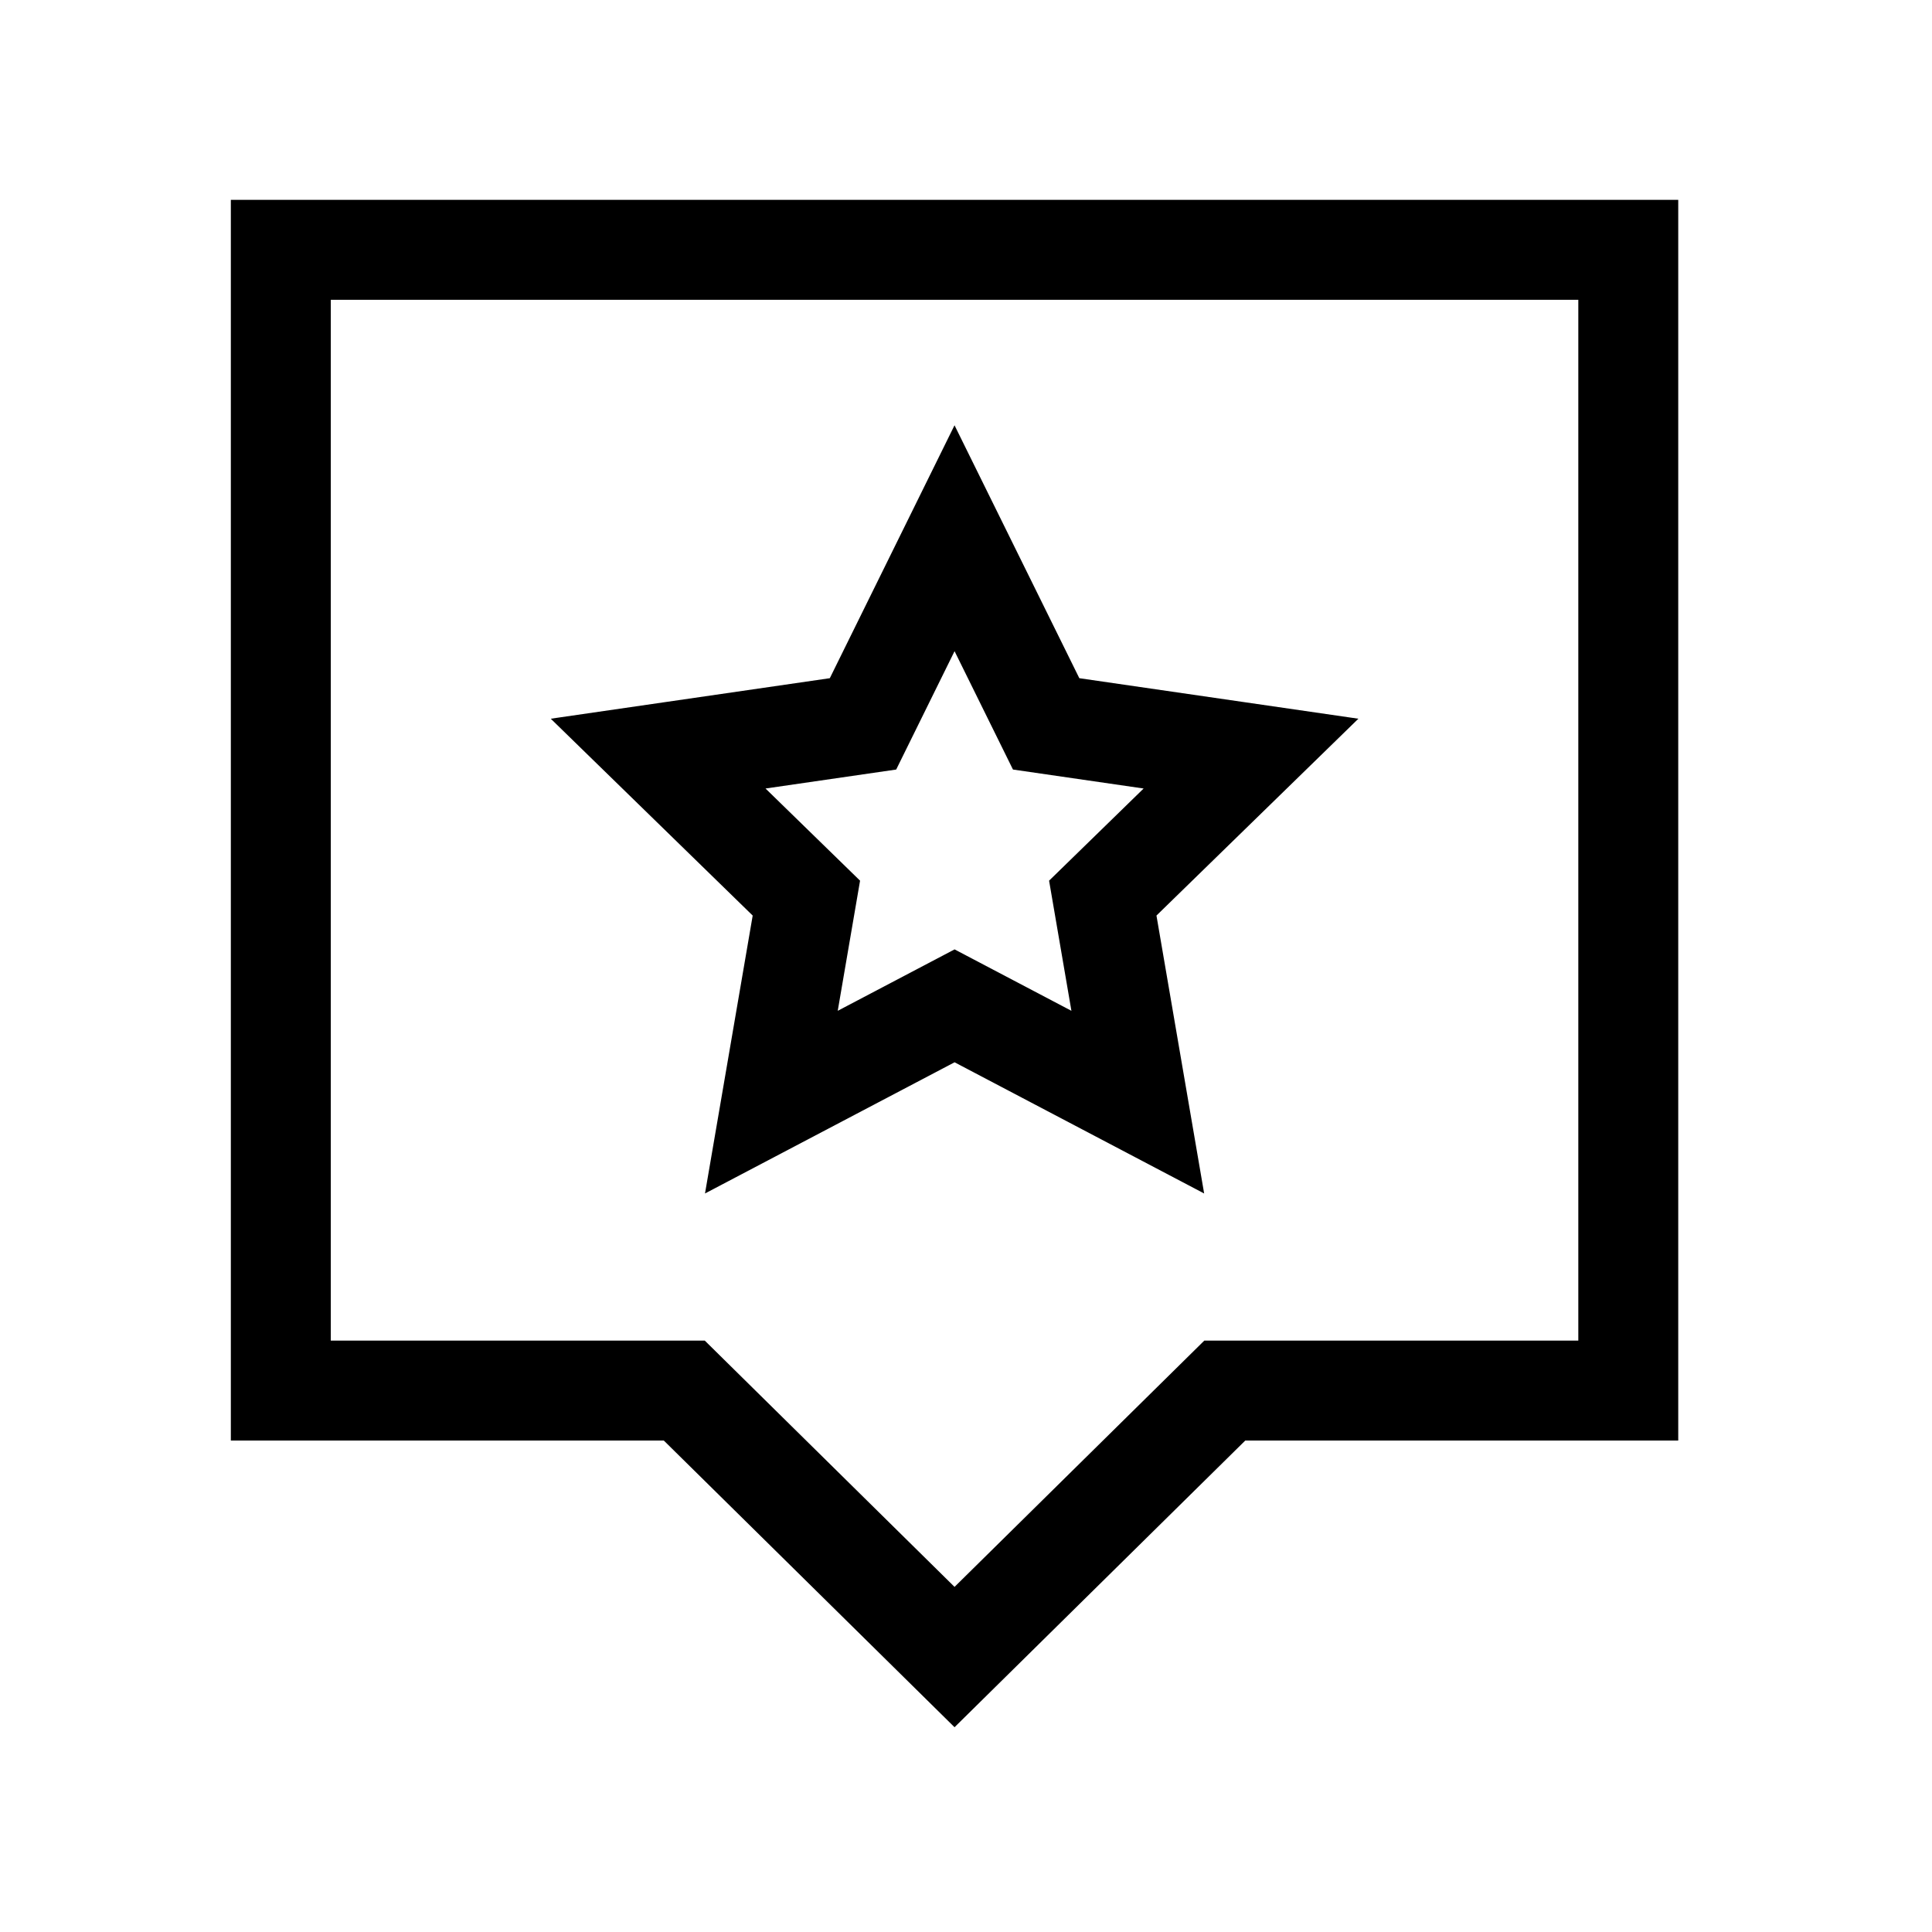 <svg width="58" height="58" viewBox="0 0 58 58" fill="none" xmlns="http://www.w3.org/2000/svg">
<g clip-path="url(#clip0_11405_28410)">
<path d="M28.656 16.158L31.406 21.731L37.556 22.624L33.106 26.962L34.157 33.087L28.657 30.196L23.157 33.087L24.208 26.962L19.758 22.624L25.908 21.731L28.656 16.158Z" stroke="black" stroke-width="3" stroke-miterlimit="10"/>
<path d="M8.43 41.746H20.543L28.656 49.746L36.769 41.746H48.882V7.5H8.43V41.746Z" stroke="black" stroke-width="3" stroke-miterlimit="10"/>
</g>
<defs>
<clipPath id="clip0_11405_28410">
<rect width="58" height="58" fill="white"/>
</clipPath>
</defs>
</svg>
